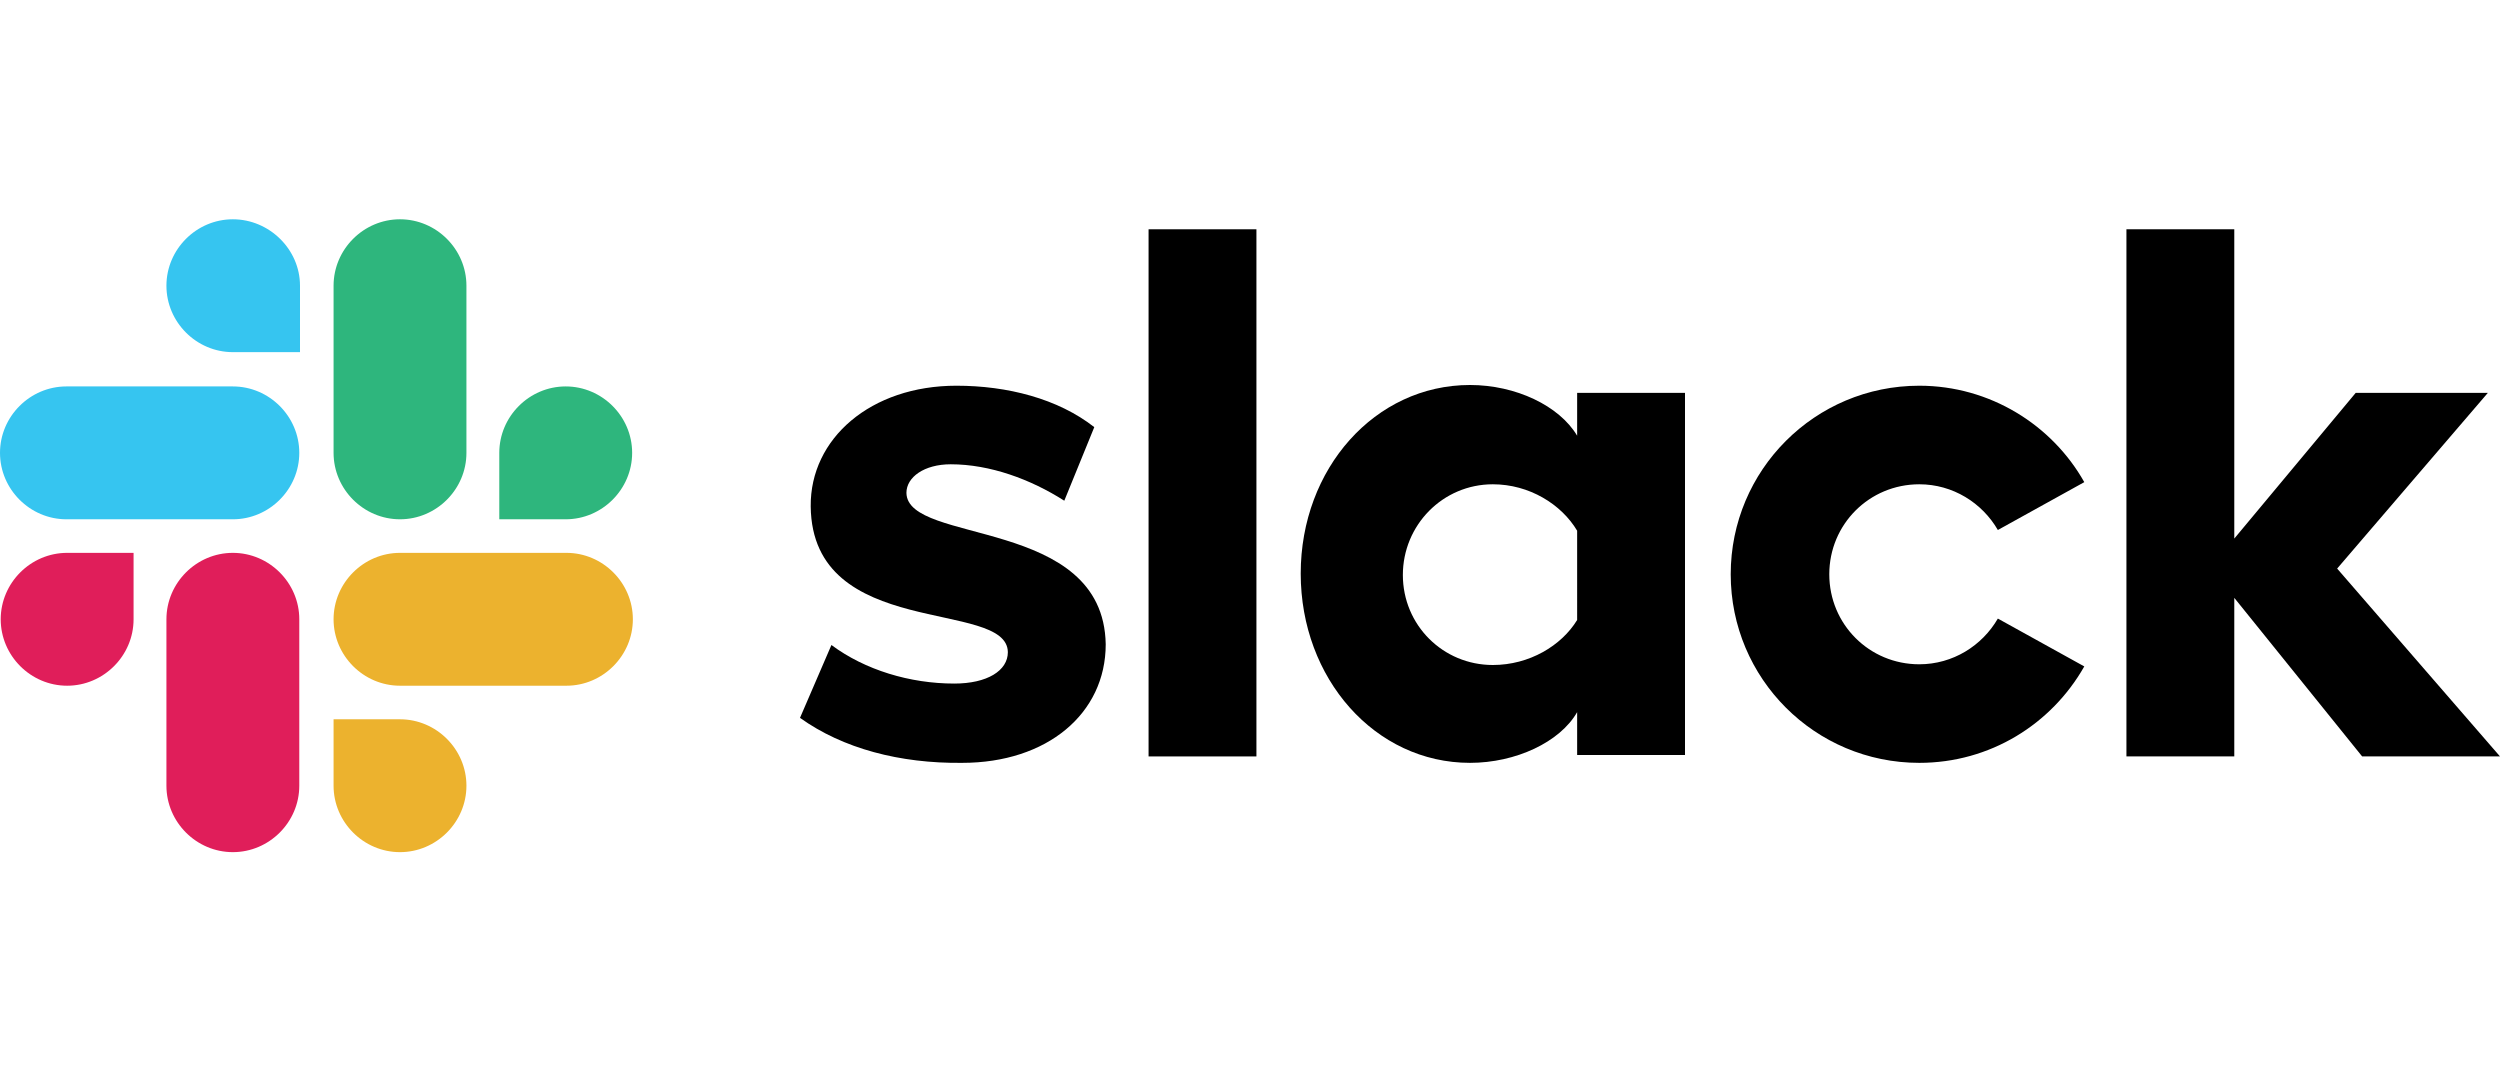 <svg xml:space="preserve" style="enable-background:new 0 0 350 150;" viewBox="0 0 350 150" y="0px" x="0px" xmlns:xlink="http://www.w3.org/1999/xlink" xmlns="http://www.w3.org/2000/svg" id="Layer_1" version="1.1">
<style type="text/css">
	.st0{fill:#E01E5A;}
	.st1{fill:#36C5F0;}
	.st2{fill:#2EB67D;}
	.st3{fill:#ECB22E;}
</style>
<g>
	<g>
		<path d="M112,100.5l4.4-10.2c4.7,3.5,11,5.4,17.2,5.4c4.6,0,7.5-1.8,7.5-4.4c-0.1-7.5-27.4-1.6-27.6-20.4
			c-0.1-9.5,8.4-16.9,20.4-16.9c7.1,0,14.2,1.8,19.3,5.8L149,70.1c-4.7-3-10.4-5.1-15.9-5.1c-3.7,0-6.2,1.8-6.2,4
			c0.1,7.3,27.6,3.3,27.9,21.2c0,9.7-8.2,16.6-20.1,16.6C126,106.9,118,104.8,112,100.5"></path>
		<path d="M279.7,86.6c-2.2,3.8-6.3,6.4-11,6.4c-7,0-12.6-5.6-12.6-12.6s5.6-12.6,12.6-12.6c4.7,0,8.8,2.6,11,6.4l12.1-6.7
			c-4.5-8-13.2-13.5-23.1-13.5c-14.6,0-26.4,11.8-26.4,26.4s11.8,26.4,26.4,26.4c9.9,0,18.5-5.4,23.1-13.5L279.7,86.6z"></path>
		<rect height="73.8" width="15.1" y="32.1" x="160.8"></rect>
		<polygon points="297.7,32.1 297.7,105.9 312.8,105.9 312.8,83.7 330.7,105.9 350,105.9 327.2,79.6 348.3,55 329.8,55 312.8,75.4 
			312.8,32.1"></polygon>
		<path d="M220.8,86.8c-2.2,3.6-6.7,6.3-11.8,6.3c-7,0-12.6-5.6-12.6-12.6S202,67.8,209,67.8c5.1,0,9.6,2.8,11.8,6.5V86.8z
			 M220.8,55v6c-2.5-4.2-8.6-7.1-15-7.1c-13.3,0-23.7,11.7-23.7,26.4s10.4,26.5,23.7,26.5c6.4,0,12.6-2.9,15-7.1v6h15.1V55
			C235.8,55,220.8,55,220.8,55z"></path>
	</g>
	<g>
		<g>
			<path d="M18.7,86.7c0,5.1-4.2,9.3-9.3,9.3s-9.3-4.2-9.3-9.3c0-5.1,4.2-9.3,9.3-9.3h9.3V86.7z" class="st0"></path>
			<path d="M23.3,86.7c0-5.1,4.2-9.3,9.3-9.3s9.3,4.2,9.3,9.3V110c0,5.1-4.2,9.3-9.3,9.3s-9.3-4.2-9.3-9.3V86.7z" class="st0"></path>
		</g>
		<g>
			<path d="M32.6,49.3c-5.1,0-9.3-4.2-9.3-9.3s4.2-9.3,9.3-9.3S42,34.9,42,40v9.3H32.6z" class="st1"></path>
			<path d="M32.6,54.1c5.1,0,9.3,4.2,9.3,9.3s-4.2,9.3-9.3,9.3H9.3c-5.1,0-9.3-4.2-9.3-9.3c0-5.1,4.2-9.3,9.3-9.3H32.6z" class="st1"></path>
		</g>
		<g>
			<path d="M69.9,63.4c0-5.1,4.2-9.3,9.3-9.3c5.1,0,9.3,4.2,9.3,9.3s-4.2,9.3-9.3,9.3h-9.3V63.4z" class="st2"></path>
			<path d="M65.3,63.4c0,5.1-4.2,9.3-9.3,9.3s-9.3-4.2-9.3-9.3V40c0-5.1,4.2-9.3,9.3-9.3s9.3,4.2,9.3,9.3V63.4z" class="st2"></path>
		</g>
		<g>
			<path d="M56,100.7c5.1,0,9.3,4.2,9.3,9.3c0,5.1-4.2,9.3-9.3,9.3s-9.3-4.2-9.3-9.3v-9.3H56z" class="st3"></path>
			<path d="M56,96c-5.1,0-9.3-4.2-9.3-9.3c0-5.1,4.2-9.3,9.3-9.3h23.3c5.1,0,9.3,4.2,9.3,9.3c0,5.1-4.2,9.3-9.3,9.3H56z" class="st3"></path>
		</g>
	</g>
</g>
</svg>

